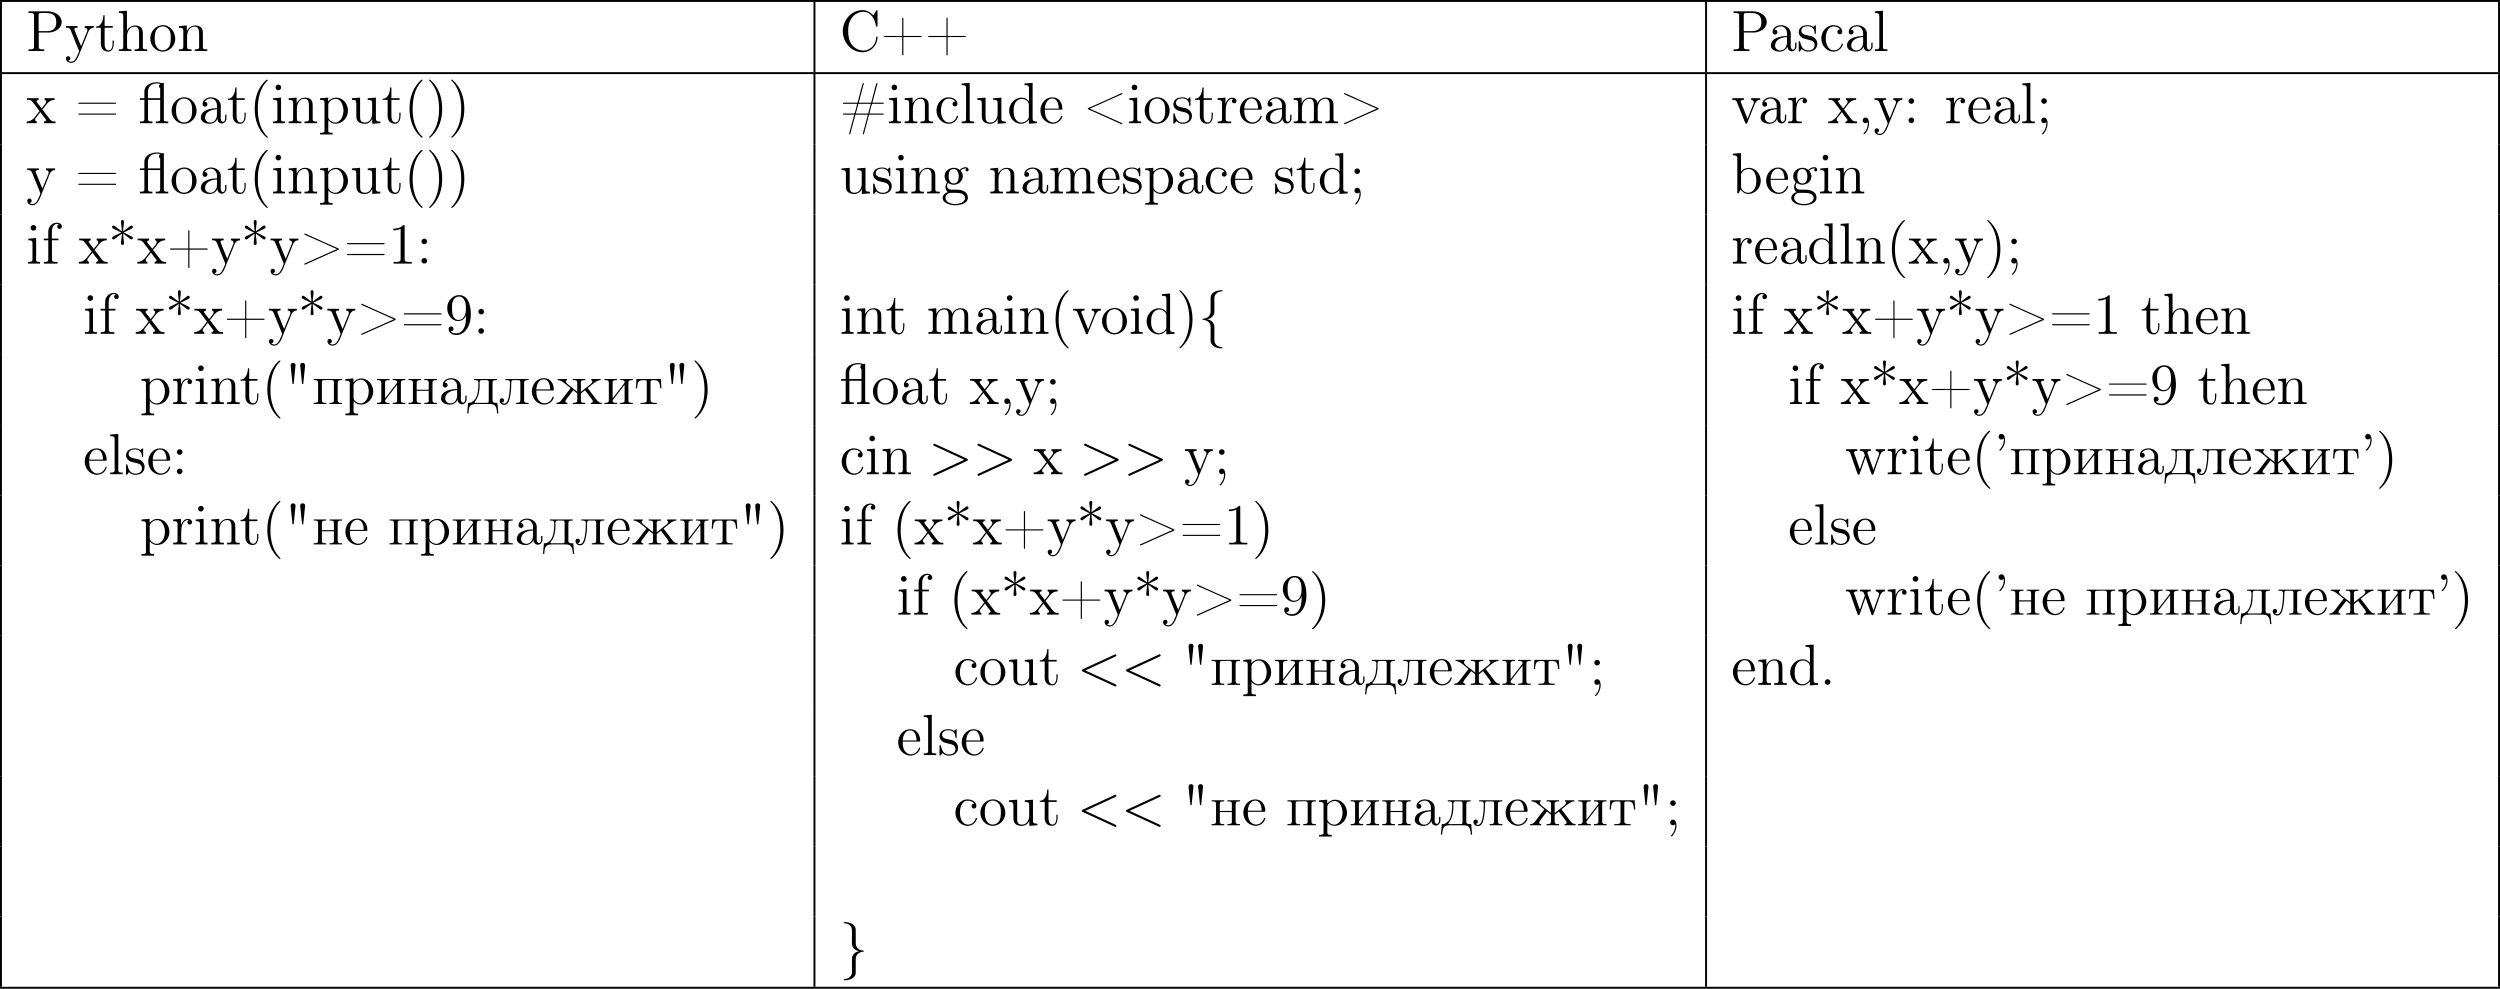 <?xml version='1.0' encoding='UTF-8'?>
<!-- This file was generated by dvisvgm 2.8.1 -->
<svg version='1.1' xmlns='http://www.w3.org/2000/svg' xmlns:xlink='http://www.w3.org/1999/xlink' width='1028.77pt' height='406.874pt' viewBox='10.025 456.559 1028.77 406.874'>
<defs>
<path id='g1-60' d='M7.878-5.822C8.094-5.918 8.118-6.001 8.118-6.073C8.118-6.205 8.022-6.3 7.89-6.3C7.867-6.3 7.855-6.288 7.687-6.217L1.219-3.24C1.004-3.144 .98-3.061 .98-2.989C.98-2.905 .992-2.833 1.219-2.726L7.687 .251C7.843 .323 7.867 .335 7.89 .335C8.022 .335 8.118 .239 8.118 .108C8.118 .036 8.094-.048 7.878-.143L1.722-2.977L7.878-5.822Z'/>
<path id='g1-62' d='M7.878-2.726C8.106-2.833 8.118-2.905 8.118-2.989C8.118-3.061 8.094-3.144 7.878-3.24L1.411-6.217C1.255-6.288 1.231-6.3 1.207-6.3C1.064-6.3 .98-6.181 .98-6.085C.98-5.942 1.076-5.894 1.231-5.822L7.376-2.989L1.219-.143C.98-.036 .98 .048 .98 .12C.98 .215 1.064 .335 1.207 .335C1.231 .335 1.243 .323 1.411 .251L7.878-2.726Z'/>
<path id='g2-29' d='M1.243-5.153H.311V-4.806H1.243V-.813C1.243-.395 .897-.359 .538-.359H.335V-.012H2.905V-.359H2.63C2.295-.359 1.997-.395 1.997-.813V-4.806H4.495V-.813C4.495-.395 4.148-.359 3.79-.359H3.587V-.012H6.157V-.359H5.87C5.523-.359 5.248-.395 5.248-.825V-8.309C5.141-8.285 5.009-8.249 4.89-8.249H4.818C4.722-8.249 4.639-8.309 4.543-8.333C4.352-8.393 4.148-8.416 3.945-8.428H3.754C2.642-8.428 1.243-7.831 1.243-6.528V-5.153ZM4.495-5.153H1.973V-6.408C1.973-7.257 2.439-8.189 3.802-8.189C4.053-8.189 4.471-8.165 4.471-8.058C4.471-7.974 4.244-7.867 4.244-7.639C4.244-7.52 4.28-7.4 4.364-7.305C4.4-7.245 4.483-7.209 4.495-7.137V-5.153Z'/>
<path id='g2-34' d='M3.778-4.148H4.029C4.041-4.507 4.101-4.866 4.136-5.224C4.208-5.978 4.292-6.731 4.364-7.484C4.376-7.627 4.4-7.783 4.4-7.938C4.4-8.201 4.316-8.476 3.85-8.476C3.491-8.404 3.395-8.201 3.395-7.926C3.395-7.747 3.443-7.568 3.455-7.412C3.527-6.683 3.599-5.966 3.67-5.236L3.742-4.531C3.754-4.4 3.778-4.28 3.778-4.148ZM1.805-4.148H2.056C2.056-4.28 2.08-4.4 2.092-4.531L2.164-5.236C2.236-5.966 2.307-6.683 2.379-7.412C2.391-7.568 2.439-7.747 2.439-7.926C2.439-8.201 2.343-8.404 1.985-8.476C1.566-8.476 1.435-8.225 1.435-7.938C1.435-7.783 1.459-7.627 1.47-7.484C1.542-6.731 1.626-5.978 1.698-5.224C1.733-4.866 1.793-4.507 1.805-4.148Z'/>
<path id='g2-35' d='M3.682-4.232H.813C.741-4.232 .658-4.196 .658-4.113V-4.101C.658-4.029 .717-3.993 .789-3.993H3.599C3.467-3.467 3.18-1.997 2.965-1.997H.801C.729-1.997 .658-1.961 .658-1.889C.658-1.757 .789-1.757 .885-1.757H3.001C2.893-1.423 2.821-1.076 2.726-.729C2.534-.048 2.355 .646 2.176 1.327L1.985 2.044C1.973 2.08 1.961 2.128 1.961 2.176S1.985 2.307 2.068 2.307C2.224 2.307 2.331 1.686 2.403 1.387C2.594 .681 2.786-.036 2.977-.741L3.156-1.423C3.192-1.53 3.228-1.65 3.24-1.757H5.81C5.703-1.423 5.631-1.076 5.535-.729C5.344-.048 5.165 .646 4.985 1.327L4.794 2.044C4.782 2.08 4.77 2.128 4.77 2.176S4.794 2.307 4.878 2.307C5.033 2.307 5.141 1.686 5.212 1.387C5.404 .681 5.595-.036 5.786-.741L5.966-1.423C6.001-1.53 6.037-1.65 6.049-1.757H8.931C9.002-1.757 9.086-1.793 9.086-1.877V-1.889C9.086-1.961 9.026-1.997 8.954-1.997H6.133C6.265-2.523 6.551-3.993 6.767-3.993H8.942C9.014-3.993 9.086-4.029 9.086-4.101C9.086-4.232 8.954-4.232 8.859-4.232H6.731C6.862-4.615 6.946-5.021 7.054-5.416C7.281-6.288 7.544-7.173 7.759-8.046C7.771-8.082 7.783-8.13 7.783-8.177S7.759-8.309 7.675-8.309C7.46-8.309 6.97-5.858 6.599-4.663C6.563-4.519 6.516-4.376 6.492-4.232H3.921C4.053-4.615 4.136-5.021 4.244-5.416C4.471-6.288 4.734-7.173 4.949-8.046C4.961-8.082 4.973-8.13 4.973-8.177S4.949-8.309 4.866-8.309C4.651-8.309 4.16-5.858 3.79-4.663C3.754-4.519 3.706-4.376 3.682-4.232ZM3.324-1.997L3.862-3.969L4.053-3.993H6.408L5.87-2.02L5.679-1.997H3.324Z'/>
<path id='g2-39' d='M2.116-7.388C2.116-7.281 2.128-7.173 2.128-7.066V-6.982C2.08-6.265 1.805-5.631 1.291-5.117C1.255-5.081 1.196-5.021 1.196-4.961S1.255-4.842 1.303-4.842C1.47-4.842 1.769-5.26 1.913-5.487C2.2-5.942 2.379-6.504 2.379-7.054C2.379-7.532 2.236-8.309 1.614-8.309C1.267-8.309 1.04-8.034 1.04-7.723C1.04-7.4 1.291-7.149 1.614-7.149C1.841-7.149 1.973-7.257 2.116-7.388Z'/>
<path id='g2-40' d='M3.718-8.966C3.3-8.811 2.511-7.771 2.14-7.101C1.459-5.846 1.184-4.411 1.184-2.989C1.184-.789 1.853 1.411 3.587 2.893C3.646 2.929 3.718 2.989 3.79 2.989C3.85 2.989 3.885 2.929 3.885 2.893C3.885 2.762 3.551 2.499 3.431 2.343C2.236 .921 1.829-1.04 1.829-2.893C1.829-4.89 2.212-7.149 3.706-8.644C3.778-8.715 3.885-8.799 3.885-8.883C3.885-8.942 3.826-8.978 3.766-8.978C3.742-8.978 3.73-8.978 3.718-8.966Z'/>
<path id='g2-41' d='M.705-8.966C.669-8.954 .658-8.931 .658-8.895C.658-8.739 .968-8.512 1.1-8.357C2.331-6.862 2.714-4.842 2.714-2.917C2.714-1.112 2.331 .837 1.172 2.283L.885 2.606C.801 2.69 .658 2.786 .658 2.893C.658 2.941 .705 2.977 .765 2.977H.801C.944 2.953 1.16 2.714 1.315 2.558C2.774 1.1 3.359-.956 3.359-2.977C3.359-5.177 2.69-7.4 .944-8.883C.897-8.931 .837-8.978 .765-8.978C.741-8.978 .729-8.978 .705-8.966Z'/>
<path id='g2-42' d='M2.786-6.647C2.355-6.934 1.949-7.269 1.53-7.58C1.399-7.675 1.231-7.843 1.064-7.843C.873-7.843 .777-7.663 .777-7.52C.777-7.281 1.016-7.233 1.207-7.125C1.423-7.018 1.626-6.922 1.841-6.814C2.116-6.683 2.379-6.516 2.666-6.42V-6.396C2.379-6.3 2.116-6.133 1.841-6.001C1.482-5.822 .777-5.619 .777-5.296C.777-5.153 .873-4.973 1.064-4.973C1.231-4.973 1.399-5.141 1.53-5.236C1.949-5.547 2.355-5.882 2.786-6.169C2.786-5.523 2.618-4.83 2.618-4.172C2.618-4.041 2.666-3.838 2.917-3.838C3.132-3.838 3.216-4.005 3.216-4.172C3.216-4.83 3.049-5.523 3.049-6.169C3.479-5.882 3.885-5.547 4.304-5.236C4.435-5.141 4.603-4.973 4.77-4.973C4.961-4.973 5.057-5.153 5.057-5.296C5.057-5.535 4.818-5.583 4.627-5.691C4.411-5.798 4.208-5.894 3.993-6.001C3.718-6.133 3.455-6.3 3.168-6.396V-6.42C3.455-6.516 3.718-6.683 3.993-6.814C4.352-6.994 5.057-7.197 5.057-7.52C5.057-7.663 4.961-7.843 4.77-7.843C4.603-7.843 4.435-7.675 4.304-7.58C3.885-7.269 3.479-6.934 3.049-6.647C3.049-7.293 3.216-7.986 3.216-8.644C3.216-8.775 3.168-8.978 2.917-8.978C2.702-8.978 2.618-8.811 2.618-8.644C2.618-7.986 2.786-7.293 2.786-6.647Z'/>
<path id='g2-43' d='M4.423-3.12H.837C.753-3.12 .658-3.096 .658-3.001V-2.989C.658-2.881 .777-2.881 .861-2.881H4.423V.705C4.423 .789 4.435 .897 4.543 .897S4.663 .789 4.663 .705V-2.881H8.225C8.309-2.881 8.428-2.881 8.428-2.989V-3.001C8.428-3.096 8.333-3.12 8.249-3.12H4.663V-6.695C4.663-6.779 4.651-6.886 4.543-6.886S4.423-6.779 4.423-6.695V-3.12Z'/>
<path id='g2-44' d='M2.08-.215C2.092-.096 2.092 .024 2.092 .143C2.056 .813 1.793 1.518 1.315 1.997C1.267 2.044 1.196 2.116 1.196 2.188V2.212C1.219 2.271 1.267 2.295 1.303 2.295C1.47 2.295 1.757 1.877 1.889 1.65C2.164 1.184 2.343 .61 2.343 .048C2.343-.406 2.224-1.172 1.614-1.172C1.255-1.172 1.04-.873 1.04-.574C1.04-.239 1.303-.012 1.614-.012C1.805-.012 1.961-.096 2.08-.215Z'/>
<path id='g2-46' d='M1.53-1.16C1.279-1.112 1.04-.897 1.04-.598C1.04-.287 1.303-.012 1.614-.012S2.2-.251 2.2-.586C2.2-.897 1.937-1.172 1.626-1.172C1.59-1.172 1.566-1.16 1.53-1.16Z'/>
<path id='g2-49' d='M1.088-7.197V-6.85C1.626-6.85 2.08-6.934 2.606-7.161V-.885C2.606-.418 2.14-.347 1.674-.347C1.482-.347 1.303-.359 1.148-.359V-.012H4.89V-.359C4.746-.359 4.555-.347 4.376-.347C3.778-.347 3.431-.406 3.431-.921V-7.783C3.431-7.855 3.407-7.962 3.288-7.962C3.12-7.962 2.977-7.735 2.821-7.651C2.307-7.305 1.698-7.197 1.088-7.197Z'/>
<path id='g2-57' d='M4.352-3.862H4.364C4.364-2.809 4.34-1.578 3.646-.741C3.324-.323 2.905-.096 2.367-.096C1.937-.096 1.482-.179 1.196-.526C1.47-.526 1.781-.646 1.781-1.016C1.781-1.267 1.614-1.53 1.291-1.53C1.028-1.53 .789-1.351 .777-1.064V-1.016C.777-.155 1.542 .239 2.427 .239C3.395 .239 4.172-.406 4.639-1.184C5.153-2.02 5.344-2.989 5.344-3.957C5.344-5.428 5.057-7.974 2.929-7.974C2.08-7.974 1.387-7.496 .921-6.814C.598-6.348 .49-5.822 .49-5.26C.49-4.041 1.315-2.63 2.762-2.63C3.467-2.63 4.196-3.132 4.352-3.862ZM4.328-5.308C4.328-5.189 4.34-5.081 4.34-4.973V-4.89C4.28-4.041 3.933-2.869 2.833-2.869C1.65-2.869 1.47-4.22 1.47-5.141V-5.547C1.47-6.36 1.698-7.675 2.917-7.675C4.125-7.675 4.34-6.109 4.34-5.44C4.34-5.392 4.328-5.356 4.328-5.308Z'/>
<path id='g2-58' d='M1.53-5.141C1.279-5.093 1.04-4.878 1.04-4.579C1.04-4.268 1.303-3.993 1.614-3.993S2.2-4.232 2.2-4.567C2.2-4.878 1.937-5.153 1.626-5.153C1.59-5.153 1.566-5.141 1.53-5.141ZM1.53-1.16C1.279-1.112 1.04-.897 1.04-.598C1.04-.287 1.303-.012 1.614-.012S2.2-.251 2.2-.586C2.2-.897 1.937-1.172 1.626-1.172C1.59-1.172 1.566-1.16 1.53-1.16Z'/>
<path id='g2-59' d='M2.08-.215C2.092-.096 2.092 .024 2.092 .143C2.056 .813 1.793 1.518 1.315 1.997C1.267 2.044 1.196 2.116 1.196 2.188V2.212C1.219 2.271 1.267 2.295 1.303 2.295C1.47 2.295 1.757 1.877 1.889 1.65C2.164 1.184 2.343 .61 2.343 .048C2.343-.406 2.224-1.172 1.614-1.172C1.255-1.172 1.04-.873 1.04-.574C1.04-.239 1.303-.012 1.614-.012C1.805-.012 1.961-.096 2.08-.215ZM1.53-5.141C1.279-5.093 1.04-4.878 1.04-4.579C1.04-4.268 1.303-3.993 1.614-3.993S2.2-4.232 2.2-4.567C2.2-4.878 1.937-5.153 1.626-5.153C1.59-5.153 1.566-5.141 1.53-5.141Z'/>
<path id='g2-60' d='M1.387-2.989C1.602-3.108 1.829-3.192 2.056-3.288C3.969-4.148 5.894-5.021 7.819-5.87C7.926-5.918 8.106-5.966 8.106-6.085C8.106-6.145 8.058-6.193 7.986-6.193C7.89-6.193 7.783-6.121 7.711-6.097C5.595-5.117 3.455-4.16 1.315-3.228C1.207-3.18 .98-3.12 .98-3.013V-2.989C.98-2.821 1.985-2.463 2.463-2.248C4.196-1.447 5.954-.705 7.687 .096C7.759 .12 7.89 .215 7.998 .215C8.058 .215 8.106 .167 8.106 .108C8.106-.084 7.054-.454 6.563-.681C5.021-1.363 3.479-2.056 1.949-2.75C1.769-2.821 1.578-2.929 1.387-2.989Z'/>
<path id='g2-61' d='M.717-1.985C.681-1.961 .658-1.925 .658-1.889C.658-1.805 .753-1.757 .825-1.757H8.249C8.345-1.757 8.428-1.793 8.428-1.889C8.428-1.973 8.345-2.008 8.237-2.008C8.177-2.008 8.118-1.997 8.07-1.997H.801C.765-1.997 .741-1.997 .717-1.985ZM.753-4.22C.693-4.208 .658-4.148 .658-4.101S.693-4.005 .765-3.993H8.249C8.321-3.993 8.428-4.005 8.428-4.101C8.428-4.208 8.309-4.232 8.225-4.232H.861C.825-4.232 .789-4.232 .753-4.22Z'/>
<path id='g2-62' d='M7.699-3.001C7.484-2.881 7.257-2.798 7.03-2.702C5.117-1.841 3.192-.968 1.267-.12C1.16-.072 .98-.024 .98 .096C.98 .167 1.028 .203 1.1 .203C1.196 .203 1.303 .132 1.375 .108C3.108-.693 4.878-1.447 6.623-2.248C6.982-2.403 8.106-2.798 8.106-2.977V-3.001C8.106-3.144 7.867-3.18 7.759-3.24C5.631-4.172 3.515-5.105 1.399-6.085C1.327-6.109 1.196-6.205 1.088-6.205C1.016-6.205 .98-6.145 .98-6.085C.98-5.918 2.032-5.535 2.523-5.308C4.065-4.627 5.607-3.933 7.137-3.24C7.317-3.168 7.508-3.061 7.699-3.001Z'/>
<path id='g2-67' d='M6.934-7.34C6.348-7.986 5.643-8.428 4.734-8.428C2.403-8.428 .646-6.36 .646-4.089C.646-1.829 2.379 .239 4.722 .239H4.902C6.372 .143 7.639-1.004 7.783-2.63C7.795-2.69 7.795-2.738 7.795-2.798C7.795-2.893 7.783-3.001 7.663-3.001C7.472-3.001 7.532-2.618 7.484-2.415C7.293-1.184 6.229-.108 4.89-.108C4.005-.108 3.132-.55 2.57-1.243C1.913-2.044 1.757-3.168 1.757-4.16C1.757-4.914 1.865-5.738 2.236-6.42C2.75-7.388 3.742-8.082 4.878-8.082C6.396-8.082 7.209-6.623 7.436-5.38C7.448-5.26 7.424-5.033 7.627-5.033C7.759-5.033 7.795-5.093 7.795-5.189V-8.285C7.795-8.357 7.759-8.428 7.675-8.428C7.58-8.428 7.52-8.297 7.472-8.225L7.137-7.687C7.066-7.568 6.994-7.46 6.934-7.34Z'/>
<path id='g2-80' d='M.49-8.177V-7.831H.885C1.279-7.831 1.638-7.783 1.638-7.34C1.638-7.257 1.626-7.185 1.626-7.113V-.885C1.626-.406 1.255-.359 .861-.359H.49V-.012H3.73V-.359H3.359C2.893-.359 2.594-.395 2.594-.873V-3.814H4.806C5.942-3.909 7.305-4.663 7.305-5.954V-6.073C7.209-7.532 5.631-8.189 4.388-8.189C4.16-8.189 3.933-8.177 3.706-8.177H.49ZM2.57-4.101V-7.388C2.57-7.699 2.69-7.831 3.013-7.831H3.909C4.926-7.831 6.193-7.747 6.193-5.954C6.193-5.547 6.145-5.081 5.882-4.746C5.464-4.196 4.77-4.101 4.136-4.101H2.57Z'/>
<path id='g2-97' d='M1.255-4.4C1.542-4.854 2.068-5.093 2.594-5.093C3.276-5.093 3.826-4.4 3.826-3.742V-3.096C2.618-3.096 .514-2.762 .514-1.124V-1.004C.622-.191 1.614 .12 2.319 .12C2.941 .12 3.718-.263 3.897-.921H3.909C3.945-.359 4.352 .048 4.83 .048C5.332 .048 5.727-.383 5.774-.873V-1.745H5.511V-1.16C5.511-.813 5.452-.299 5.057-.299C4.674-.299 4.591-.813 4.591-1.112C4.591-1.243 4.603-1.375 4.603-1.506V-3.168C4.603-3.3 4.615-3.443 4.615-3.575C4.615-4.698 3.575-5.332 2.594-5.332C1.829-5.332 .861-4.878 .861-3.945C.861-3.599 1.088-3.407 1.375-3.407S1.865-3.634 1.865-3.909C1.865-4.208 1.638-4.4 1.351-4.4H1.255ZM3.826-2.881V-1.745C3.826-.897 3.288-.132 2.439-.132C1.985-.132 1.375-.49 1.375-1.1C1.375-2.152 2.331-2.69 3.324-2.833C3.491-2.857 3.658-2.845 3.826-2.881Z'/>
<path id='g2-98' d='M.335-8.177V-7.831H.526C.885-7.831 1.243-7.795 1.243-7.233V-.012L1.494-.036L1.638-.239L1.925-.789C2.331-.275 2.798 .108 3.503 .108C4.914 .108 6.073-1.124 6.073-2.594C6.073-3.981 5.021-5.272 3.634-5.272C3.037-5.272 2.283-4.985 2.008-4.471L1.997-8.309L.335-8.177ZM5.141-2.307C5.093-1.733 5.033-1.219 4.686-.777C4.376-.383 3.909-.132 3.431-.132C2.941-.132 2.487-.418 2.2-.837C2.116-.98 2.02-1.112 2.02-1.303V-3.288C2.02-3.443 2.008-3.599 2.008-3.754C2.008-4.471 2.845-5.021 3.551-5.021C4.866-5.021 5.153-3.563 5.153-2.57C5.153-2.487 5.153-2.391 5.141-2.307Z'/>
<path id='g2-99' d='M4.316-4.447C4.28-4.447 4.256-4.459 4.22-4.459C3.945-4.459 3.73-4.232 3.73-3.957C3.73-3.658 3.957-3.455 4.22-3.455C4.495-3.455 4.734-3.646 4.734-3.969C4.734-4.949 3.658-5.332 2.893-5.332C1.447-5.332 .418-3.981 .418-2.594C.418-1.219 1.447 .108 2.929 .108C3.73 .108 4.435-.323 4.782-1.148C4.806-1.219 4.854-1.327 4.854-1.423V-1.47C4.842-1.518 4.794-1.542 4.746-1.542C4.567-1.542 4.567-1.363 4.531-1.243C4.304-.61 3.694-.155 3.025-.155C1.757-.155 1.339-1.578 1.339-2.57C1.339-3.551 1.65-5.069 2.989-5.069C3.467-5.069 4.029-4.854 4.316-4.447Z'/>
<path id='g2-100' d='M3.587-8.177V-7.831H3.73C4.208-7.831 4.495-7.807 4.495-7.089V-4.519C4.113-4.985 3.599-5.272 2.989-5.272C1.53-5.272 .418-4.005 .418-2.57C.418-1.303 1.327 .108 2.881 .108C3.527 .108 3.981-.167 4.471-.705V.108L6.157-.012V-.359H5.966C5.607-.359 5.248-.395 5.248-.956V-8.309L3.587-8.177ZM1.339-2.295V-2.475C1.339-3.347 1.447-4.256 2.271-4.806C2.511-4.949 2.774-5.021 3.037-5.021C3.634-5.021 4.483-4.543 4.483-3.79C4.483-3.634 4.471-3.479 4.471-3.324V-1.351C4.471-.669 3.527-.132 2.941-.132C2.056-.132 1.494-.968 1.387-1.829C1.363-1.985 1.363-2.14 1.339-2.295Z'/>
<path id='g2-101' d='M1.267-2.786H4.686C4.806-2.786 4.866-2.833 4.866-2.953C4.866-4.184 4.208-5.332 2.798-5.332C1.363-5.332 .347-4.029 .347-2.642C.347-1.59 .909-.526 1.949-.096C2.224 .024 2.523 .108 2.821 .108H2.857C3.73 .108 4.579-.418 4.83-1.303C4.842-1.339 4.866-1.387 4.866-1.435C4.866-1.494 4.794-1.554 4.734-1.554C4.591-1.554 4.531-1.231 4.447-1.076C4.148-.538 3.587-.155 2.941-.155C2.487-.155 2.08-.406 1.793-.741C1.315-1.315 1.267-2.068 1.267-2.786ZM1.279-3.013C1.279-3.921 1.781-5.093 2.774-5.093C3.826-5.093 4.113-3.862 4.113-3.013H1.279Z'/>
<path id='g2-102' d='M1.303-5.153H.371V-4.806H1.303V-.813C1.303-.395 .956-.359 .598-.359H.395V-.012H3.192V-.359H2.821C2.343-.359 2.056-.395 2.056-.909V-4.806H3.407V-5.153H2.032V-6.288C2.032-6.683 2.032-7.066 2.188-7.436C2.343-7.795 2.642-8.177 3.061-8.189C3.216-8.189 3.359-8.153 3.503-8.094C3.312-8.01 3.144-7.89 3.144-7.627S3.335-7.149 3.61-7.149C3.933-7.149 4.101-7.376 4.101-7.639C4.101-8.165 3.551-8.428 3.096-8.428C2.307-8.428 1.626-7.902 1.387-7.173C1.315-6.934 1.303-6.695 1.303-6.444V-5.153Z'/>
<path id='g2-103' d='M3.838-4.842H3.826C3.503-5.141 3.025-5.272 2.606-5.272C1.71-5.272 .717-4.651 .717-3.539C.717-3.144 .861-2.75 1.124-2.451C1.16-2.415 1.219-2.355 1.219-2.295S1.148-2.164 1.124-2.116C.98-1.877 .897-1.59 .897-1.315C.897-.933 1.064-.478 1.411-.287V-.275C.861-.132 .323 .335 .323 .921C.323 2.008 1.889 2.439 2.905 2.439C3.873 2.439 5.511 2.092 5.511 .909C5.511-.562 4.053-.777 3.072-.777H2.152C1.626-.777 1.231-1.052 1.231-1.566V-1.614C1.243-1.817 1.327-1.985 1.423-2.164C1.769-1.973 2.08-1.817 2.475-1.793H2.57C3.515-1.793 4.316-2.379 4.471-3.395V-3.527C4.471-3.933 4.328-4.22 4.113-4.567C4.077-4.603 4.041-4.639 4.041-4.686V-4.698C4.125-4.961 4.794-5.153 5.057-5.153C5.117-5.153 5.165-5.153 5.224-5.141C5.117-5.081 5.033-4.973 5.033-4.842C5.033-4.663 5.189-4.531 5.356-4.531C5.547-4.531 5.667-4.674 5.667-4.866V-4.926C5.619-5.2 5.38-5.404 5.093-5.404C4.663-5.404 4.125-5.212 3.838-4.842ZM.909 1.004V.909C.909 .502 1.196 .108 1.578-.048C1.745-.108 1.937-.12 2.116-.12H2.929C3.718-.12 4.794-.06 4.926 .849V.933C4.926 1.841 3.658 2.188 2.941 2.188C2.14 2.188 1.028 1.865 .909 1.004ZM1.554-3.3V-3.455C1.554-4.029 1.638-5.021 2.582-5.021C3.347-5.021 3.634-4.268 3.634-3.527C3.634-3.001 3.539-2.056 2.606-2.056C1.901-2.056 1.626-2.642 1.554-3.3Z'/>
<path id='g2-104' d='M.383-8.177V-7.831H.598C.98-7.831 1.291-7.783 1.291-7.233V-.849C1.291-.406 .98-.359 .646-.359H.383V-.012H2.977V-.359H2.702C2.355-.359 2.068-.406 2.068-.849V-3.037C2.068-3.862 2.487-5.033 3.658-5.033C4.388-5.033 4.543-4.328 4.543-3.622V-.813C4.543-.395 4.196-.359 3.838-.359H3.634V-.012H6.229V-.359H5.954C5.631-.359 5.32-.371 5.32-.825V-3.539C5.32-3.921 5.308-4.304 5.105-4.639C4.83-5.117 4.268-5.272 3.742-5.272C3.013-5.272 2.271-4.83 2.056-4.125L2.044-8.309L.383-8.177Z'/>
<path id='g2-105' d='M.442-5.141V-4.794H.634C1.016-4.794 1.303-4.734 1.303-4.196V-.861C1.303-.418 1.076-.359 .395-.359V-.012H2.869V-.359H2.702C2.355-.359 2.056-.383 2.056-.789V-5.272L.442-5.141ZM1.411-7.938C1.088-7.89 .921-7.627 .921-7.376S1.112-6.791 1.482-6.791S2.08-7.077 2.08-7.364C2.08-7.615 1.889-7.95 1.518-7.95C1.482-7.95 1.447-7.938 1.411-7.938Z'/>
<path id='g2-108' d='M.395-8.177V-7.831H.61C.992-7.831 1.303-7.783 1.303-7.221V-.849C1.303-.406 .992-.359 .658-.359H.395V-.012H2.965V-.359H2.678C2.331-.359 2.056-.395 2.056-.825V-8.309L.395-8.177Z'/>
<path id='g2-109' d='M.383-5.141V-4.794H.61C.956-4.794 1.291-4.746 1.291-4.196V-.861C1.291-.418 1.064-.359 .383-.359V-.012H2.977V-.359H2.702C2.355-.359 2.068-.406 2.068-.849V-3.037C2.068-3.862 2.487-5.033 3.658-5.033C4.388-5.033 4.543-4.328 4.543-3.622V-.813C4.543-.395 4.196-.359 3.838-.359H3.634V-.012H6.229V-.359H5.954C5.607-.359 5.32-.406 5.32-.849V-3.037C5.32-3.862 5.738-5.033 6.91-5.033C7.639-5.033 7.795-4.328 7.795-3.622V-.813C7.795-.395 7.448-.359 7.089-.359H6.886V-.012H9.48V-.359H9.205C8.883-.359 8.572-.371 8.572-.825V-3.539C8.572-3.909 8.56-4.28 8.369-4.615C8.094-5.105 7.532-5.272 6.994-5.272C6.265-5.272 5.511-4.818 5.296-4.101H5.284C5.2-4.926 4.471-5.272 3.682-5.272C2.941-5.272 2.212-4.722 2.02-4.041L2.008-5.272L.383-5.141Z'/>
<path id='g2-110' d='M.383-5.141V-4.794H.61C.956-4.794 1.291-4.746 1.291-4.196V-.861C1.291-.418 1.064-.359 .383-.359V-.012H2.977V-.359H2.702C2.355-.359 2.068-.406 2.068-.849V-3.037C2.068-3.862 2.487-5.033 3.658-5.033C4.388-5.033 4.543-4.328 4.543-3.622V-.813C4.543-.395 4.196-.359 3.838-.359H3.634V-.012H6.229V-.359H5.954C5.631-.359 5.32-.371 5.32-.825V-3.539C5.32-3.921 5.308-4.292 5.117-4.627C4.842-5.105 4.268-5.272 3.754-5.272C3.168-5.272 2.666-5.057 2.26-4.495C2.152-4.352 2.068-4.208 2.02-4.041L2.008-5.272L.383-5.141Z'/>
<path id='g2-111' d='M2.75-5.332C1.47-5.212 .347-4.101 .347-2.582C.347-1.219 1.351 .108 2.929 .108C4.364 .108 5.487-1.16 5.487-2.558C5.487-3.897 4.495-5.344 2.905-5.344C2.857-5.344 2.798-5.332 2.75-5.332ZM1.267-2.307C1.255-2.403 1.255-2.499 1.255-2.594C1.255-3.419 1.339-4.507 2.26-4.937C2.463-5.033 2.69-5.081 2.905-5.081C3.359-5.081 3.802-4.878 4.101-4.519C4.519-4.029 4.567-3.359 4.567-2.738C4.567-2.068 4.555-1.303 4.101-.741C3.802-.371 3.359-.155 2.905-.155C1.913-.155 1.399-1.052 1.303-1.937C1.279-2.056 1.279-2.188 1.267-2.307Z'/>
<path id='g2-112' d='M.335-5.141V-4.794H.55C.909-4.794 1.243-4.758 1.243-4.256V1.243C1.243 1.315 1.255 1.399 1.255 1.482C1.255 1.937 .897 1.961 .502 1.961H.335V2.307H2.929V1.961H2.666C2.331 1.961 2.02 1.913 2.02 1.482L2.032-.658C2.331-.155 2.989 .108 3.539 .108C4.985 .108 6.073-1.196 6.073-2.606C6.073-3.945 5.069-5.272 3.622-5.272C2.965-5.272 2.427-4.949 1.997-4.471V-5.272L.335-5.141ZM5.141-2.391C5.081-1.59 4.794-.693 3.993-.263C3.814-.179 3.622-.132 3.419-.132C2.857-.132 2.02-.681 2.02-1.291V-3.288C2.02-3.443 2.008-3.587 2.008-3.742C2.008-4.411 2.821-5.009 3.527-5.009C4.734-5.009 5.153-3.431 5.153-2.606C5.153-2.534 5.153-2.463 5.141-2.391Z'/>
<path id='g2-114' d='M.335-5.141V-4.794H.526C.885-4.794 1.243-4.758 1.243-4.196V-.861C1.243-.418 1.016-.359 .335-.359V-.012H3.132V-.359C3.001-.359 2.857-.347 2.714-.347C2.331-.347 1.997-.406 1.997-.849V-2.475C1.997-3.395 2.14-4.71 3.12-4.997C3.216-5.021 3.3-5.033 3.395-5.033C3.455-5.033 3.503-5.021 3.563-5.021V-5.009C3.383-4.937 3.276-4.758 3.276-4.567C3.276-4.292 3.503-4.101 3.742-4.101C4.053-4.101 4.22-4.34 4.22-4.579C4.22-5.021 3.802-5.272 3.395-5.272C2.762-5.272 2.295-4.818 2.068-4.292C2.02-4.184 1.961-4.065 1.949-3.945L1.937-5.272L.335-5.141Z'/>
<path id='g2-115' d='M3.395-4.961C3.061-5.236 2.666-5.332 2.248-5.332C1.387-5.332 .395-4.997 .395-3.85V-3.742C.837-1.733 3.67-2.965 3.67-1.207C3.67-.466 3.001-.132 2.367-.132C1.172-.132 .873-1.1 .669-1.925C.646-1.997 .61-2.056 .526-2.056C.418-2.056 .395-1.973 .395-1.889V-.036C.395 .024 .418 .108 .514 .108C.717 .108 .885-.406 1.016-.406H1.028C1.112-.383 1.172-.287 1.243-.227C1.566 .012 1.949 .108 2.355 .108C3.24 .108 4.22-.335 4.22-1.53C4.22-2.236 3.658-2.869 3.001-3.072C2.355-3.276 .933-3.228 .933-4.196C.933-4.878 1.65-5.117 2.212-5.117C2.905-5.117 3.658-4.746 3.658-3.73C3.658-3.622 3.67-3.539 3.802-3.539C3.897-3.539 3.921-3.61 3.921-3.694V-5.189C3.921-5.248 3.885-5.332 3.814-5.332C3.658-5.332 3.467-5.045 3.395-4.961Z'/>
<path id='g2-116' d='M1.745-7.364C1.745-6.587 1.435-5.045 .215-5.045V-4.806H1.231V-2.104C1.231-1.937 1.219-1.769 1.219-1.602C1.219-.526 1.769 .108 2.762 .108C3.682 .108 3.897-.921 3.897-1.662V-2.176H3.634C3.634-1.997 3.646-1.817 3.646-1.638C3.646-1.124 3.551-.155 2.821-.155C2.14-.155 2.008-.98 2.008-1.566V-4.806H3.694V-5.153H2.008V-7.364H1.745Z'/>
<path id='g2-117' d='M.383-5.141V-4.794H.538C1.04-4.794 1.291-4.746 1.291-4.029V-1.638C1.291-1.267 1.303-.885 1.494-.562C1.805-.036 2.463 .12 3.025 .12C3.67 .12 4.376-.299 4.555-.956L4.567 .108L6.229-.012V-.359H6.001C5.655-.359 5.32-.406 5.32-.933V-5.272L3.634-5.141V-4.794H3.778C4.184-4.794 4.543-4.77 4.543-4.196V-1.829C4.483-.992 4.017-.143 3.084-.143C2.642-.143 2.212-.251 2.092-.885C2.068-1.112 2.068-1.351 2.068-1.578V-5.272L.383-5.141Z'/>
<path id='g2-118' d='M.215-5.153V-4.806H.442C.861-4.806 1.04-4.663 1.196-4.28L1.435-3.67C1.889-2.511 2.343-1.351 2.821-.203C2.869-.072 2.917 .108 3.084 .108S3.3-.072 3.347-.203C3.814-1.387 4.28-2.57 4.758-3.742C5.021-4.388 5.308-4.806 5.954-4.806V-5.153H4.089V-4.806C4.376-4.794 4.651-4.603 4.651-4.292C4.651-4.125 4.567-3.969 4.507-3.826C4.268-3.192 3.993-2.558 3.742-1.913L3.503-1.291C3.455-1.172 3.383-1.052 3.359-.921C3.288-1.004 3.264-1.124 3.228-1.219L3.001-1.769C2.678-2.594 2.355-3.419 2.02-4.232C1.985-4.316 1.949-4.4 1.949-4.495V-4.543C2.02-4.806 2.367-4.806 2.606-4.806V-5.153H.215Z'/>
<path id='g2-119' d='M.215-5.153V-4.806H.383C1.016-4.806 1.088-4.4 1.339-3.61C1.722-2.463 2.14-1.339 2.546-.203C2.594-.084 2.618 .096 2.786 .108C2.953 .108 2.989-.036 3.037-.167L3.359-1.064C3.634-1.865 3.897-2.714 4.22-3.503C4.423-3.013 4.579-2.499 4.758-1.997L5.404-.167C5.452-.036 5.487 .108 5.655 .108C5.81 .096 5.846-.072 5.894-.191C6.3-1.399 6.755-2.606 7.161-3.802C7.364-4.388 7.627-4.782 8.225-4.806V-5.153H6.324V-4.806C6.635-4.794 7.006-4.591 7.006-4.256C7.006-3.993 6.814-3.587 6.695-3.276C6.42-2.487 6.097-1.698 5.858-.897H5.846C5.774-1.184 5.643-1.459 5.559-1.733C5.272-2.558 4.949-3.383 4.686-4.22C4.651-4.304 4.615-4.4 4.615-4.495V-4.543C4.686-4.794 5.009-4.806 5.236-4.806H5.296V-5.153H3.049V-4.806H3.216C3.67-4.806 3.838-4.663 3.969-4.22C4.005-4.136 4.065-4.017 4.065-3.921V-3.897C4.053-3.79 3.993-3.67 3.957-3.575L3.742-2.965C3.515-2.319 3.276-1.674 3.061-1.028C2.917-1.327 2.821-1.674 2.714-1.997L1.925-4.22C1.901-4.304 1.853-4.4 1.853-4.483C1.853-4.782 2.283-4.806 2.534-4.806V-5.153H.215Z'/>
<path id='g2-120' d='M.179-5.153V-4.806H.406C1.1-4.806 1.255-4.471 1.554-4.089C1.829-3.73 2.092-3.371 2.367-3.013C2.499-2.845 2.606-2.654 2.762-2.511V-2.499C2.63-2.379 2.534-2.224 2.427-2.092C1.829-1.327 1.291-.359 .12-.359V-.012H2.188V-.359C1.949-.418 1.853-.538 1.853-.729C1.853-.992 2.056-1.184 2.2-1.375C2.439-1.674 2.702-1.961 2.917-2.283H2.929C3.216-1.817 3.61-1.327 3.957-.921C4.017-.837 4.089-.753 4.089-.646C4.089-.466 3.838-.371 3.682-.359V-.012H6.049V-.359H5.822C5.248-.359 5.057-.562 4.615-1.172C4.352-1.518 4.089-1.853 3.826-2.2C3.67-2.403 3.527-2.642 3.347-2.821V-2.833C4.101-3.587 4.483-4.806 5.858-4.806V-5.153H3.778V-4.806C3.993-4.806 4.113-4.603 4.113-4.435C4.113-4.053 3.646-3.646 3.407-3.324C3.335-3.228 3.252-3.144 3.192-3.049H3.18C2.869-3.527 2.439-3.945 2.152-4.423C2.14-4.459 2.14-4.483 2.14-4.507C2.14-4.686 2.391-4.794 2.558-4.806V-5.153H.179Z'/>
<path id='g2-121' d='M.215-5.153V-4.806H.442C1.1-4.806 1.172-4.364 1.447-3.682C1.889-2.582 2.331-1.459 2.798-.359C2.845-.263 2.917-.108 2.917-.024V.024C2.869 .323 2.666 .705 2.546 .944C2.319 1.482 1.973 2.188 1.291 2.188C1.04 2.188 .909 2.08 .693 1.973V1.961C.944 1.937 1.136 1.769 1.136 1.506C1.136 1.255 .956 1.052 .693 1.052S.227 1.231 .227 1.506C.227 2.104 .789 2.427 1.279 2.427C2.463 2.427 2.905 .777 3.216 .012L4.507-3.144C4.806-3.885 4.985-4.794 5.954-4.806V-5.153H4.089V-4.806C4.364-4.794 4.627-4.627 4.639-4.328C4.639-4.089 4.507-3.873 4.423-3.646C4.041-2.774 3.718-1.889 3.347-1.016C2.869-2.056 2.499-3.168 2.032-4.22C2.008-4.304 1.949-4.388 1.949-4.483C1.949-4.794 2.355-4.806 2.606-4.806V-5.153H.215Z'/>
<path id='g2-123' d='M1.853-2.989V-3.013C2.654-3.144 3.312-3.718 3.312-4.615V-6.862C3.312-7.006 3.3-7.137 3.3-7.281C3.3-8.165 3.969-8.667 4.782-8.739H4.83C4.89-8.739 4.985-8.751 4.985-8.859C4.985-8.954 4.902-8.99 4.818-8.99C3.909-8.99 2.762-8.596 2.558-7.711C2.534-7.556 2.534-7.4 2.534-7.245V-4.686C2.534-3.706 1.925-3.228 1.064-3.12C.968-3.12 .849-3.12 .849-2.989C.873-2.845 1.363-2.857 1.602-2.75C2.224-2.511 2.546-2.008 2.546-1.303C2.546-1.136 2.534-.968 2.534-.801V.813C2.534 .968 2.523 1.124 2.523 1.291C2.523 2.355 3.455 2.989 4.794 2.989C4.878 2.989 4.985 2.965 4.985 2.857C4.985 2.69 4.567 2.726 4.376 2.666C3.694 2.463 3.312 1.961 3.312 1.207V-1.375C3.312-2.248 2.714-2.857 1.853-2.989Z'/>
<path id='g2-125' d='M3.981-3.013V-2.989C3.192-2.857 2.534-2.283 2.534-1.387V.849C2.534 .98 2.546 1.112 2.546 1.243C2.546 2.176 1.877 2.666 1.052 2.738H1.004C.944 2.738 .849 2.762 .849 2.857S.933 2.989 1.028 2.989C2.02 2.989 3.084 2.558 3.288 1.71C3.312 1.554 3.312 1.399 3.312 1.243V-1.315C3.312-2.283 3.909-2.774 4.77-2.881H4.842C4.949-2.881 4.985-2.929 4.985-3.013C4.973-3.108 4.89-3.12 4.818-3.12C3.897-3.18 3.312-3.778 3.312-4.698V-7.233C3.312-7.496 3.3-7.747 3.18-7.986C2.786-8.763 1.686-8.99 1.04-8.99C.956-8.99 .849-8.966 .849-8.859C.849-8.691 1.267-8.715 1.435-8.679C2.116-8.488 2.534-8.01 2.534-7.209V-5.045C2.534-4.902 2.523-4.77 2.523-4.627C2.523-3.73 3.168-3.144 3.981-3.013Z'/>
<path id='g2-224' d='M1.255-4.4C1.542-4.854 2.068-5.093 2.594-5.093C3.276-5.093 3.826-4.4 3.826-3.742V-3.096C2.618-3.096 .514-2.762 .514-1.124V-1.004C.622-.191 1.614 .12 2.319 .12C2.941 .12 3.718-.263 3.897-.921H3.909C3.945-.359 4.352 .048 4.83 .048C5.332 .048 5.727-.383 5.774-.873V-1.745H5.511V-1.16C5.511-.813 5.452-.299 5.057-.299C4.674-.299 4.591-.813 4.591-1.112C4.591-1.243 4.603-1.375 4.603-1.506V-3.168C4.603-3.3 4.615-3.443 4.615-3.575C4.615-4.698 3.575-5.332 2.594-5.332C1.829-5.332 .861-4.878 .861-3.945C.861-3.599 1.088-3.407 1.375-3.407S1.865-3.634 1.865-3.909C1.865-4.208 1.638-4.4 1.351-4.4H1.255ZM3.826-2.881V-1.745C3.826-.897 3.288-.132 2.439-.132C1.985-.132 1.375-.49 1.375-1.1C1.375-2.152 2.331-2.69 3.324-2.833C3.491-2.857 3.658-2.845 3.826-2.881Z'/>
<path id='g2-228' d='M1.447-5.153V-4.926H1.698C2.044-4.926 2.355-4.878 2.355-4.411V-4.34C2.355-3.204 2.283-1.71 1.542-.837C1.47-.765 1.375-.705 1.303-.646C1.148-.514 1.004-.383 .813-.311C.622-.251 .418-.251 .227-.251L.036 1.925H.299C.335 1.399 .371 .646 .717 .323C1.028 .036 1.47-.012 1.877-.012H4.507C5.141-.012 5.798 .012 6.049 .873C6.133 1.219 6.169 1.578 6.193 1.925H6.456L6.265-.251H5.99C5.595-.251 5.26-.299 5.26-.813V-4.364C5.26-4.842 5.475-4.926 6.169-4.926V-5.153H1.447ZM4.471-.574C4.471-.287 4.268-.251 4.065-.251H2.248C2.128-.251 1.997-.239 1.877-.239C1.769-.239 1.566-.239 1.566-.395C1.566-.514 1.769-.681 1.853-.813C2.451-1.662 2.606-2.917 2.606-3.862C2.606-4.005 2.594-4.16 2.594-4.304C2.594-4.651 2.654-4.926 3.025-4.926H4.077C4.435-4.926 4.495-4.734 4.495-4.292C4.495-4.113 4.483-3.945 4.483-3.778V-.777C4.483-.705 4.483-.634 4.471-.574Z'/>
<path id='g2-229' d='M1.267-2.786H4.686C4.806-2.786 4.866-2.833 4.866-2.953C4.866-4.184 4.208-5.332 2.798-5.332C1.363-5.332 .347-4.029 .347-2.642C.347-1.59 .909-.526 1.949-.096C2.224 .024 2.523 .108 2.821 .108H2.857C3.73 .108 4.579-.418 4.83-1.303C4.842-1.339 4.866-1.387 4.866-1.435C4.866-1.494 4.794-1.554 4.734-1.554C4.591-1.554 4.531-1.231 4.447-1.076C4.148-.538 3.587-.155 2.941-.155C2.487-.155 2.08-.406 1.793-.741C1.315-1.315 1.267-2.068 1.267-2.786ZM1.279-3.013C1.279-3.921 1.781-5.093 2.774-5.093C3.826-5.093 4.113-3.862 4.113-3.013H1.279Z'/>
<path id='g2-230' d='M.454-5.153V-4.926C1.184-4.926 1.961-4.22 2.57-3.718C2.738-3.575 2.917-3.407 3.108-3.3C2.953-3.025 2.714-2.75 2.511-2.499C2.14-2.008 1.769-1.53 1.399-1.04C1.076-.622 .837-.251 .191-.251V-.012H2.463V-.251C2.283-.251 2.044-.323 2.044-.526C2.044-.681 2.152-.861 2.236-.968C2.546-1.399 2.881-1.829 3.204-2.248C3.347-2.439 3.527-2.63 3.646-2.845C3.85-2.714 4.029-2.546 4.22-2.391C4.316-2.307 4.483-2.224 4.483-2.08V-.813C4.483-.43 4.435-.251 3.575-.251V-.012H6.145V-.251H5.894C5.535-.251 5.236-.299 5.236-.813V-2.068C5.236-2.212 5.392-2.295 5.511-2.379C5.703-2.534 5.894-2.702 6.097-2.845C6.217-2.63 6.396-2.439 6.539-2.248C6.862-1.829 7.197-1.399 7.508-.968C7.592-.861 7.699-.681 7.699-.526C7.699-.359 7.52-.251 7.281-.251V-.012H9.552V-.251C8.907-.251 8.667-.622 8.345-1.04C7.843-1.698 7.352-2.355 6.838-3.013C6.767-3.108 6.695-3.192 6.635-3.3C6.826-3.407 7.006-3.575 7.173-3.718C7.783-4.22 8.56-4.926 9.289-4.926V-5.153H7.364V-4.926L7.472-4.89C7.556-4.83 7.592-4.758 7.592-4.686C7.592-4.244 6.97-3.909 6.635-3.634C6.169-3.264 5.691-2.893 5.236-2.511V-4.136C5.236-4.208 5.224-4.304 5.224-4.4C5.224-4.794 5.404-4.926 6.145-4.926V-5.153H3.575V-4.926H3.814C4.148-4.926 4.495-4.878 4.495-4.4C4.495-4.304 4.483-4.22 4.483-4.148V-2.534C4.065-2.845 3.67-3.18 3.264-3.515C2.821-3.862 2.164-4.244 2.164-4.686C2.164-4.758 2.188-4.842 2.271-4.89L2.379-4.926V-5.153H.454Z'/>
<path id='g2-232' d='M.323-5.153V-4.926H.586C.921-4.926 1.231-4.878 1.231-4.364V-.801C1.231-.347 1.04-.251 .323-.251V-.012H2.917V-.251H2.678C2.343-.251 2.008-.299 2.008-.741C2.032-.849 2.14-.944 2.2-1.028L2.678-1.65C3.204-2.331 3.742-3.001 4.256-3.694C4.328-3.79 4.411-3.873 4.471-3.981L4.483-.777C4.483-.406 4.364-.251 3.575-.251V-.012H6.169V-.251H5.93C5.583-.251 5.26-.299 5.26-.801V-4.364C5.26-4.842 5.475-4.926 6.169-4.926V-5.153H3.575V-4.926H3.802C4.148-4.926 4.483-4.89 4.483-4.423C4.459-4.316 4.352-4.22 4.292-4.136L3.814-3.515C3.288-2.833 2.75-2.164 2.236-1.47C2.164-1.375 2.08-1.291 2.02-1.184L2.008-4.388C2.008-4.758 2.104-4.926 2.917-4.926V-5.153H.323Z'/>
<path id='g2-235' d='M1.399-5.153V-4.926H1.614C2.032-4.926 2.355-4.89 2.355-4.388C2.355-3.503 2.295-2.57 2.14-1.698C2.032-1.1 1.805-.096 1.172-.096H1.148C.956-.096 .813-.191 .658-.275V-.287C.921-.287 1.136-.478 1.136-.741C1.136-.968 .98-1.196 .693-1.196C.442-1.196 .227-1.016 .227-.717C.227-.191 .634 .167 1.16 .167C1.949 .167 2.2-.717 2.331-1.339C2.523-2.2 2.606-3.144 2.606-4.005V-4.148C2.606-4.483 2.618-4.83 2.821-4.902C2.857-4.914 2.905-4.914 2.941-4.926H4.053C4.328-4.926 4.447-4.842 4.483-4.531V-.813C4.483-.323 4.268-.251 3.575-.251V-.012H6.169V-.251H5.93C5.583-.251 5.26-.299 5.26-.801V-4.364C5.26-4.842 5.475-4.926 6.169-4.926V-5.153H1.399Z'/>
<path id='g2-237' d='M.323-5.153V-4.926H.586C.921-4.926 1.231-4.878 1.231-4.364V-.801C1.231-.347 1.04-.251 .323-.251V-.012H2.917V-.251H2.666C2.319-.251 1.997-.299 1.997-.777C1.997-.873 2.008-.968 2.008-1.04V-2.726H4.483V-1.04C4.483-.968 4.495-.873 4.495-.777C4.495-.263 4.136-.251 3.575-.251V-.012H6.169V-.251H5.93C5.583-.251 5.26-.299 5.26-.801V-4.364C5.26-4.842 5.475-4.926 6.169-4.926V-5.153H3.575V-4.926H3.802C4.16-4.926 4.483-4.89 4.483-4.4V-2.953H2.008V-4.4C2.008-4.782 2.116-4.926 2.917-4.926V-5.153H.323Z'/>
<path id='g2-239' d='M.323-5.153V-4.926H.586C.921-4.926 1.231-4.878 1.231-4.364V-.801C1.231-.347 1.04-.251 .323-.251V-.012H2.917V-.251H2.654C2.319-.251 2.008-.299 2.008-.813V-4.459C2.008-4.782 2.104-4.926 2.439-4.926H2.63C3.072-4.926 3.503-4.949 3.945-4.949C4.244-4.949 4.483-4.89 4.483-4.483V-.765C4.483-.383 4.328-.251 3.575-.251V-.012H6.169V-.251H5.93C5.583-.251 5.26-.299 5.26-.801V-4.364C5.26-4.842 5.475-4.926 6.169-4.926V-5.153H.323Z'/>
<path id='g2-240' d='M.335-5.141V-4.794H.55C.909-4.794 1.243-4.758 1.243-4.256V1.243C1.243 1.315 1.255 1.399 1.255 1.482C1.255 1.937 .897 1.961 .502 1.961H.335V2.307H2.929V1.961H2.666C2.331 1.961 2.02 1.913 2.02 1.482L2.032-.658C2.331-.155 2.989 .108 3.539 .108C4.985 .108 6.073-1.196 6.073-2.606C6.073-3.945 5.069-5.272 3.622-5.272C2.965-5.272 2.427-4.949 1.997-4.471V-5.272L.335-5.141ZM5.141-2.391C5.081-1.59 4.794-.693 3.993-.263C3.814-.179 3.622-.132 3.419-.132C2.857-.132 2.02-.681 2.02-1.291V-3.288C2.02-3.443 2.008-3.587 2.008-3.742C2.008-4.411 2.821-5.009 3.527-5.009C4.734-5.009 5.153-3.431 5.153-2.606C5.153-2.534 5.153-2.463 5.141-2.391Z'/>
<path id='g2-242' d='M.418-5.153L.287-3.252H.55C.574-3.694 .598-4.292 .849-4.603C1.088-4.866 1.47-4.914 1.805-4.914H2.176C2.451-4.914 2.534-4.758 2.534-4.495V-.861C2.534-.562 2.463-.323 2.068-.287C1.793-.251 1.518-.251 1.243-.251V-.012H4.603V-.251H4.196C3.706-.251 3.312-.311 3.312-.861V-4.495C3.312-4.758 3.395-4.914 3.67-4.914H4.041C4.83-4.914 5.236-4.686 5.296-3.252H5.559L5.428-5.153H.418Z'/>
</defs>
<g id='page3' transform='matrix(2 0 0 2 0 0)'>
<rect x='5.012' y='228.279' height='.399' width='514.385'/>
<rect x='5.012' y='228.678' height='14.446' width='.399'/>
<use x='10.392' y='238.79' xlink:href='#g2-80'/>
<use x='18.355' y='238.79' xlink:href='#g2-121'/>
<use x='24.531' y='238.79' xlink:href='#g2-116'/>
<use x='29.083' y='238.79' xlink:href='#g2-104'/>
<use x='35.585' y='238.79' xlink:href='#g2-111'/>
<use x='41.436' y='238.79' xlink:href='#g2-110'/>
<rect x='172.392' y='228.678' height='14.446' width='.399'/>
<use x='177.772' y='238.79' xlink:href='#g2-67'/>
<use x='186.224' y='238.79' xlink:href='#g2-43'/>
<use x='195.327' y='238.79' xlink:href='#g2-43'/>
<rect x='355.845' y='228.678' height='14.446' width='.399'/>
<use x='361.225' y='238.79' xlink:href='#g2-80'/>
<use x='368.863' y='238.79' xlink:href='#g2-97'/>
<use x='374.714' y='238.79' xlink:href='#g2-115'/>
<use x='379.33' y='238.79' xlink:href='#g2-99'/>
<use x='384.532' y='238.79' xlink:href='#g2-97'/>
<use x='390.384' y='238.79' xlink:href='#g2-108'/>
<rect x='518.999' y='228.678' height='14.446' width='.399'/>
<rect x='5.012' y='243.124' height='.399' width='514.385'/>
<rect x='5.012' y='243.522' height='14.446' width='.399'/>
<use x='10.392' y='253.634' xlink:href='#g2-120'/>
<use x='20.47' y='253.634' xlink:href='#g2-61'/>
<use x='33.474' y='253.634' xlink:href='#g2-29'/>
<use x='39.975' y='253.634' xlink:href='#g2-111'/>
<use x='45.827' y='253.634' xlink:href='#g2-97'/>
<use x='51.679' y='253.634' xlink:href='#g2-116'/>
<use x='56.23' y='253.634' xlink:href='#g2-40'/>
<use x='60.781' y='253.634' xlink:href='#g2-105'/>
<use x='64.032' y='253.634' xlink:href='#g2-110'/>
<use x='70.534' y='253.634' xlink:href='#g2-112'/>
<use x='77.036' y='253.634' xlink:href='#g2-117'/>
<use x='83.537' y='253.634' xlink:href='#g2-116'/>
<use x='88.089' y='253.634' xlink:href='#g2-40'/>
<use x='92.64' y='253.634' xlink:href='#g2-41'/>
<use x='97.191' y='253.634' xlink:href='#g2-41'/>
<rect x='172.392' y='243.522' height='14.446' width='.399'/>
<use x='177.772' y='253.634' xlink:href='#g2-35'/>
<use x='187.525' y='253.634' xlink:href='#g2-105'/>
<use x='190.775' y='253.634' xlink:href='#g2-110'/>
<use x='197.277' y='253.634' xlink:href='#g2-99'/>
<use x='202.479' y='253.634' xlink:href='#g2-108'/>
<use x='205.73' y='253.634' xlink:href='#g2-117'/>
<use x='212.231' y='253.634' xlink:href='#g2-100'/>
<use x='218.733' y='253.634' xlink:href='#g2-101'/>
<use x='227.836' y='253.634' xlink:href='#g2-60'/>
<use x='236.938' y='253.634' xlink:href='#g2-105'/>
<use x='240.189' y='253.634' xlink:href='#g2-111'/>
<use x='246.041' y='253.634' xlink:href='#g2-115'/>
<use x='250.657' y='253.634' xlink:href='#g2-116'/>
<use x='255.208' y='253.634' xlink:href='#g2-114'/>
<use x='259.76' y='253.634' xlink:href='#g2-101'/>
<use x='264.961' y='253.634' xlink:href='#g2-97'/>
<use x='270.813' y='253.634' xlink:href='#g2-109'/>
<use x='280.565' y='253.634' xlink:href='#g2-62'/>
<rect x='355.845' y='243.522' height='14.446' width='.399'/>
<use x='361.225' y='253.634' xlink:href='#g2-118'/>
<use x='366.752' y='253.634' xlink:href='#g2-97'/>
<use x='372.603' y='253.634' xlink:href='#g2-114'/>
<use x='381.056' y='253.634' xlink:href='#g2-120'/>
<use x='387.232' y='253.634' xlink:href='#g2-44'/>
<use x='390.483' y='253.634' xlink:href='#g2-121'/>
<use x='396.66' y='253.634' xlink:href='#g2-58'/>
<use x='405.112' y='253.634' xlink:href='#g2-114'/>
<use x='409.663' y='253.634' xlink:href='#g2-101'/>
<use x='414.865' y='253.634' xlink:href='#g2-97'/>
<use x='420.716' y='253.634' xlink:href='#g2-108'/>
<use x='423.967' y='253.634' xlink:href='#g2-59'/>
<rect x='518.999' y='243.522' height='14.446' width='.399'/>
<rect x='5.012' y='257.968' height='14.446' width='.399'/>
<use x='10.392' y='268.08' xlink:href='#g2-121'/>
<use x='20.47' y='268.08' xlink:href='#g2-61'/>
<use x='33.474' y='268.08' xlink:href='#g2-29'/>
<use x='39.975' y='268.08' xlink:href='#g2-111'/>
<use x='45.827' y='268.08' xlink:href='#g2-97'/>
<use x='51.679' y='268.08' xlink:href='#g2-116'/>
<use x='56.23' y='268.08' xlink:href='#g2-40'/>
<use x='60.781' y='268.08' xlink:href='#g2-105'/>
<use x='64.032' y='268.08' xlink:href='#g2-110'/>
<use x='70.534' y='268.08' xlink:href='#g2-112'/>
<use x='77.036' y='268.08' xlink:href='#g2-117'/>
<use x='83.537' y='268.08' xlink:href='#g2-116'/>
<use x='88.089' y='268.08' xlink:href='#g2-40'/>
<use x='92.64' y='268.08' xlink:href='#g2-41'/>
<use x='97.191' y='268.08' xlink:href='#g2-41'/>
<rect x='172.392' y='257.968' height='14.446' width='.399'/>
<use x='177.772' y='268.08' xlink:href='#g2-117'/>
<use x='184.274' y='268.08' xlink:href='#g2-115'/>
<use x='188.89' y='268.08' xlink:href='#g2-105'/>
<use x='192.141' y='268.08' xlink:href='#g2-110'/>
<use x='198.643' y='268.08' xlink:href='#g2-103'/>
<use x='208.395' y='268.08' xlink:href='#g2-110'/>
<use x='214.897' y='268.08' xlink:href='#g2-97'/>
<use x='220.749' y='268.08' xlink:href='#g2-109'/>
<use x='230.501' y='268.08' xlink:href='#g2-101'/>
<use x='235.703' y='268.08' xlink:href='#g2-115'/>
<use x='240.319' y='268.08' xlink:href='#g2-112'/>
<use x='246.821' y='268.08' xlink:href='#g2-97'/>
<use x='252.673' y='268.08' xlink:href='#g2-99'/>
<use x='257.874' y='268.08' xlink:href='#g2-101'/>
<use x='266.977' y='268.08' xlink:href='#g2-115'/>
<use x='271.593' y='268.08' xlink:href='#g2-116'/>
<use x='276.144' y='268.08' xlink:href='#g2-100'/>
<use x='282.646' y='268.08' xlink:href='#g2-59'/>
<rect x='355.845' y='257.968' height='14.446' width='.399'/>
<use x='361.225' y='268.08' xlink:href='#g2-98'/>
<use x='368.052' y='268.08' xlink:href='#g2-101'/>
<use x='373.253' y='268.08' xlink:href='#g2-103'/>
<use x='379.105' y='268.08' xlink:href='#g2-105'/>
<use x='382.356' y='268.08' xlink:href='#g2-110'/>
<rect x='518.999' y='257.968' height='14.446' width='.399'/>
<rect x='5.012' y='272.414' height='14.446' width='.399'/>
<use x='10.392' y='282.526' xlink:href='#g2-105'/>
<use x='13.643' y='282.526' xlink:href='#g2-102'/>
<use x='21.12' y='282.526' xlink:href='#g2-120'/>
<use x='27.297' y='282.526' xlink:href='#g2-42'/>
<use x='33.148' y='282.526' xlink:href='#g2-120'/>
<use x='39.325' y='282.526' xlink:href='#g2-43'/>
<use x='48.428' y='282.526' xlink:href='#g2-121'/>
<use x='54.604' y='282.526' xlink:href='#g2-42'/>
<use x='60.456' y='282.526' xlink:href='#g2-121'/>
<use x='66.633' y='282.526' xlink:href='#g2-62'/>
<use x='75.735' y='282.526' xlink:href='#g2-61'/>
<use x='84.838' y='282.526' xlink:href='#g2-49'/>
<use x='90.689' y='282.526' xlink:href='#g2-58'/>
<rect x='172.392' y='272.414' height='14.446' width='.399'/>
<rect x='355.845' y='272.414' height='14.446' width='.399'/>
<use x='361.225' y='282.526' xlink:href='#g2-114'/>
<use x='365.776' y='282.526' xlink:href='#g2-101'/>
<use x='370.978' y='282.526' xlink:href='#g2-97'/>
<use x='376.829' y='282.526' xlink:href='#g2-100'/>
<use x='383.331' y='282.526' xlink:href='#g2-108'/>
<use x='386.582' y='282.526' xlink:href='#g2-110'/>
<use x='393.084' y='282.526' xlink:href='#g2-40'/>
<use x='397.635' y='282.526' xlink:href='#g2-120'/>
<use x='403.812' y='282.526' xlink:href='#g2-44'/>
<use x='407.063' y='282.526' xlink:href='#g2-121'/>
<use x='413.239' y='282.526' xlink:href='#g2-41'/>
<use x='417.791' y='282.526' xlink:href='#g2-59'/>
<rect x='518.999' y='272.414' height='14.446' width='.399'/>
<rect x='5.012' y='286.86' height='14.446' width='.399'/>
<use x='22.095' y='296.972' xlink:href='#g2-105'/>
<use x='25.346' y='296.972' xlink:href='#g2-102'/>
<use x='32.823' y='296.972' xlink:href='#g2-120'/>
<use x='39' y='296.972' xlink:href='#g2-42'/>
<use x='44.852' y='296.972' xlink:href='#g2-120'/>
<use x='51.028' y='296.972' xlink:href='#g2-43'/>
<use x='60.131' y='296.972' xlink:href='#g2-121'/>
<use x='66.308' y='296.972' xlink:href='#g2-42'/>
<use x='72.159' y='296.972' xlink:href='#g2-121'/>
<use x='78.336' y='296.972' xlink:href='#g2-62'/>
<use x='87.438' y='296.972' xlink:href='#g2-61'/>
<use x='96.541' y='296.972' xlink:href='#g2-57'/>
<use x='102.393' y='296.972' xlink:href='#g2-58'/>
<rect x='172.392' y='286.86' height='14.446' width='.399'/>
<use x='177.772' y='296.972' xlink:href='#g2-105'/>
<use x='181.023' y='296.972' xlink:href='#g2-110'/>
<use x='187.199' y='296.972' xlink:href='#g2-116'/>
<use x='195.652' y='296.972' xlink:href='#g2-109'/>
<use x='205.404' y='296.972' xlink:href='#g2-97'/>
<use x='211.256' y='296.972' xlink:href='#g2-105'/>
<use x='214.507' y='296.972' xlink:href='#g2-110'/>
<use x='221.009' y='296.972' xlink:href='#g2-40'/>
<use x='225.56' y='296.972' xlink:href='#g2-118'/>
<use x='231.412' y='296.972' xlink:href='#g2-111'/>
<use x='237.263' y='296.972' xlink:href='#g2-105'/>
<use x='240.514' y='296.972' xlink:href='#g2-100'/>
<use x='247.016' y='296.972' xlink:href='#g2-41'/>
<use x='251.567' y='296.972' xlink:href='#g2-123'/>
<rect x='355.845' y='286.86' height='14.446' width='.399'/>
<use x='361.225' y='296.972' xlink:href='#g2-105'/>
<use x='364.476' y='296.972' xlink:href='#g2-102'/>
<use x='371.953' y='296.972' xlink:href='#g2-120'/>
<use x='378.13' y='296.972' xlink:href='#g2-42'/>
<use x='383.981' y='296.972' xlink:href='#g2-120'/>
<use x='390.158' y='296.972' xlink:href='#g2-43'/>
<use x='399.261' y='296.972' xlink:href='#g2-121'/>
<use x='405.437' y='296.972' xlink:href='#g2-42'/>
<use x='411.289' y='296.972' xlink:href='#g2-121'/>
<use x='417.466' y='296.972' xlink:href='#g2-62'/>
<use x='426.568' y='296.972' xlink:href='#g2-61'/>
<use x='435.671' y='296.972' xlink:href='#g2-49'/>
<use x='445.423' y='296.972' xlink:href='#g2-116'/>
<use x='449.975' y='296.972' xlink:href='#g2-104'/>
<use x='456.476' y='296.972' xlink:href='#g2-101'/>
<use x='461.678' y='296.972' xlink:href='#g2-110'/>
<rect x='518.999' y='286.86' height='14.446' width='.399'/>
<rect x='5.012' y='301.306' height='14.446' width='.399'/>
<use x='33.799' y='311.418' xlink:href='#g2-112'/>
<use x='40.3' y='311.418' xlink:href='#g2-114'/>
<use x='44.852' y='311.418' xlink:href='#g2-105'/>
<use x='48.103' y='311.418' xlink:href='#g2-110'/>
<use x='54.279' y='311.418' xlink:href='#g2-116'/>
<use x='58.831' y='311.418' xlink:href='#g2-40'/>
<use x='63.382' y='311.418' xlink:href='#g2-34'/>
<use x='69.233' y='311.418' xlink:href='#g2-239'/>
<use x='75.735' y='311.418' xlink:href='#g2-240'/>
<use x='82.237' y='311.418' xlink:href='#g2-232'/>
<use x='88.739' y='311.418' xlink:href='#g2-237'/>
<use x='95.241' y='311.418' xlink:href='#g2-224'/>
<use x='101.092' y='311.418' xlink:href='#g2-228'/>
<use x='107.594' y='311.418' xlink:href='#g2-235'/>
<use x='114.096' y='311.418' xlink:href='#g2-229'/>
<use x='119.297' y='311.418' xlink:href='#g2-230'/>
<use x='129.05' y='311.418' xlink:href='#g2-232'/>
<use x='135.552' y='311.418' xlink:href='#g2-242'/>
<use x='141.403' y='311.418' xlink:href='#g2-34'/>
<use x='147.255' y='311.418' xlink:href='#g2-41'/>
<rect x='172.392' y='301.306' height='14.446' width='.399'/>
<use x='177.772' y='311.418' xlink:href='#g2-29'/>
<use x='184.274' y='311.418' xlink:href='#g2-111'/>
<use x='190.125' y='311.418' xlink:href='#g2-97'/>
<use x='195.977' y='311.418' xlink:href='#g2-116'/>
<use x='204.429' y='311.418' xlink:href='#g2-120'/>
<use x='210.606' y='311.418' xlink:href='#g2-44'/>
<use x='213.857' y='311.418' xlink:href='#g2-121'/>
<use x='220.034' y='311.418' xlink:href='#g2-59'/>
<rect x='355.845' y='301.306' height='14.446' width='.399'/>
<use x='372.928' y='311.418' xlink:href='#g2-105'/>
<use x='376.179' y='311.418' xlink:href='#g2-102'/>
<use x='383.656' y='311.418' xlink:href='#g2-120'/>
<use x='389.833' y='311.418' xlink:href='#g2-42'/>
<use x='395.685' y='311.418' xlink:href='#g2-120'/>
<use x='401.861' y='311.418' xlink:href='#g2-43'/>
<use x='410.964' y='311.418' xlink:href='#g2-121'/>
<use x='417.141' y='311.418' xlink:href='#g2-42'/>
<use x='422.992' y='311.418' xlink:href='#g2-121'/>
<use x='429.169' y='311.418' xlink:href='#g2-62'/>
<use x='438.271' y='311.418' xlink:href='#g2-61'/>
<use x='447.374' y='311.418' xlink:href='#g2-57'/>
<use x='457.127' y='311.418' xlink:href='#g2-116'/>
<use x='461.678' y='311.418' xlink:href='#g2-104'/>
<use x='468.18' y='311.418' xlink:href='#g2-101'/>
<use x='473.381' y='311.418' xlink:href='#g2-110'/>
<rect x='518.999' y='301.306' height='14.446' width='.399'/>
<rect x='5.012' y='315.751' height='14.446' width='.399'/>
<use x='22.095' y='325.863' xlink:href='#g2-101'/>
<use x='27.297' y='325.863' xlink:href='#g2-108'/>
<use x='30.548' y='325.863' xlink:href='#g2-115'/>
<use x='35.164' y='325.863' xlink:href='#g2-101'/>
<use x='40.365' y='325.863' xlink:href='#g2-58'/>
<rect x='172.392' y='315.751' height='14.446' width='.399'/>
<use x='177.772' y='325.863' xlink:href='#g2-99'/>
<use x='182.973' y='325.863' xlink:href='#g2-105'/>
<use x='186.224' y='325.863' xlink:href='#g2-110'/>
<use x='196.047' y='325.863' xlink:href='#g1-62'/>
<use x='205.151' y='325.863' xlink:href='#g1-62'/>
<use x='217.577' y='325.863' xlink:href='#g2-120'/>
<use x='227.074' y='325.863' xlink:href='#g1-62'/>
<use x='236.179' y='325.863' xlink:href='#g1-62'/>
<use x='248.605' y='325.863' xlink:href='#g2-121'/>
<use x='254.781' y='325.863' xlink:href='#g2-59'/>
<rect x='355.845' y='315.751' height='14.446' width='.399'/>
<use x='384.632' y='325.863' xlink:href='#g2-119'/>
<use x='393.084' y='325.863' xlink:href='#g2-114'/>
<use x='397.635' y='325.863' xlink:href='#g2-105'/>
<use x='400.886' y='325.863' xlink:href='#g2-116'/>
<use x='405.437' y='325.863' xlink:href='#g2-101'/>
<use x='410.639' y='325.863' xlink:href='#g2-40'/>
<use x='415.19' y='325.863' xlink:href='#g2-39'/>
<use x='418.441' y='325.863' xlink:href='#g2-239'/>
<use x='424.943' y='325.863' xlink:href='#g2-240'/>
<use x='431.445' y='325.863' xlink:href='#g2-232'/>
<use x='437.946' y='325.863' xlink:href='#g2-237'/>
<use x='444.448' y='325.863' xlink:href='#g2-224'/>
<use x='450.3' y='325.863' xlink:href='#g2-228'/>
<use x='456.802' y='325.863' xlink:href='#g2-235'/>
<use x='463.303' y='325.863' xlink:href='#g2-229'/>
<use x='468.505' y='325.863' xlink:href='#g2-230'/>
<use x='478.258' y='325.863' xlink:href='#g2-232'/>
<use x='484.759' y='325.863' xlink:href='#g2-242'/>
<use x='490.611' y='325.863' xlink:href='#g2-39'/>
<use x='493.862' y='325.863' xlink:href='#g2-41'/>
<rect x='518.999' y='315.751' height='14.446' width='.399'/>
<rect x='5.012' y='330.197' height='14.446' width='.399'/>
<use x='33.799' y='340.309' xlink:href='#g2-112'/>
<use x='40.3' y='340.309' xlink:href='#g2-114'/>
<use x='44.852' y='340.309' xlink:href='#g2-105'/>
<use x='48.103' y='340.309' xlink:href='#g2-110'/>
<use x='54.279' y='340.309' xlink:href='#g2-116'/>
<use x='58.831' y='340.309' xlink:href='#g2-40'/>
<use x='63.382' y='340.309' xlink:href='#g2-34'/>
<use x='69.233' y='340.309' xlink:href='#g2-237'/>
<use x='75.735' y='340.309' xlink:href='#g2-229'/>
<use x='84.838' y='340.309' xlink:href='#g2-239'/>
<use x='91.34' y='340.309' xlink:href='#g2-240'/>
<use x='97.841' y='340.309' xlink:href='#g2-232'/>
<use x='104.343' y='340.309' xlink:href='#g2-237'/>
<use x='110.845' y='340.309' xlink:href='#g2-224'/>
<use x='116.697' y='340.309' xlink:href='#g2-228'/>
<use x='123.198' y='340.309' xlink:href='#g2-235'/>
<use x='129.7' y='340.309' xlink:href='#g2-229'/>
<use x='134.902' y='340.309' xlink:href='#g2-230'/>
<use x='144.654' y='340.309' xlink:href='#g2-232'/>
<use x='151.156' y='340.309' xlink:href='#g2-242'/>
<use x='157.008' y='340.309' xlink:href='#g2-34'/>
<use x='162.859' y='340.309' xlink:href='#g2-41'/>
<rect x='172.392' y='330.197' height='14.446' width='.399'/>
<use x='177.772' y='340.309' xlink:href='#g2-105'/>
<use x='181.023' y='340.309' xlink:href='#g2-102'/>
<use x='188.5' y='340.309' xlink:href='#g2-40'/>
<use x='193.051' y='340.309' xlink:href='#g2-120'/>
<use x='199.228' y='340.309' xlink:href='#g2-42'/>
<use x='205.079' y='340.309' xlink:href='#g2-120'/>
<use x='211.256' y='340.309' xlink:href='#g2-43'/>
<use x='220.359' y='340.309' xlink:href='#g2-121'/>
<use x='226.535' y='340.309' xlink:href='#g2-42'/>
<use x='232.387' y='340.309' xlink:href='#g2-121'/>
<use x='238.564' y='340.309' xlink:href='#g2-62'/>
<use x='247.666' y='340.309' xlink:href='#g2-61'/>
<use x='256.769' y='340.309' xlink:href='#g2-49'/>
<use x='262.62' y='340.309' xlink:href='#g2-41'/>
<rect x='355.845' y='330.197' height='14.446' width='.399'/>
<use x='372.928' y='340.309' xlink:href='#g2-101'/>
<use x='378.13' y='340.309' xlink:href='#g2-108'/>
<use x='381.381' y='340.309' xlink:href='#g2-115'/>
<use x='385.997' y='340.309' xlink:href='#g2-101'/>
<rect x='518.999' y='330.197' height='14.446' width='.399'/>
<rect x='5.012' y='344.643' height='14.446' width='.399'/>
<rect x='172.392' y='344.643' height='14.446' width='.399'/>
<use x='189.475' y='354.755' xlink:href='#g2-105'/>
<use x='192.726' y='354.755' xlink:href='#g2-102'/>
<use x='200.203' y='354.755' xlink:href='#g2-40'/>
<use x='204.754' y='354.755' xlink:href='#g2-120'/>
<use x='210.931' y='354.755' xlink:href='#g2-42'/>
<use x='216.783' y='354.755' xlink:href='#g2-120'/>
<use x='222.959' y='354.755' xlink:href='#g2-43'/>
<use x='232.062' y='354.755' xlink:href='#g2-121'/>
<use x='238.239' y='354.755' xlink:href='#g2-42'/>
<use x='244.09' y='354.755' xlink:href='#g2-121'/>
<use x='250.267' y='354.755' xlink:href='#g2-62'/>
<use x='259.369' y='354.755' xlink:href='#g2-61'/>
<use x='268.472' y='354.755' xlink:href='#g2-57'/>
<use x='274.324' y='354.755' xlink:href='#g2-41'/>
<rect x='355.845' y='344.643' height='14.446' width='.399'/>
<use x='384.632' y='354.755' xlink:href='#g2-119'/>
<use x='393.084' y='354.755' xlink:href='#g2-114'/>
<use x='397.635' y='354.755' xlink:href='#g2-105'/>
<use x='400.886' y='354.755' xlink:href='#g2-116'/>
<use x='405.437' y='354.755' xlink:href='#g2-101'/>
<use x='410.639' y='354.755' xlink:href='#g2-40'/>
<use x='415.19' y='354.755' xlink:href='#g2-39'/>
<use x='418.441' y='354.755' xlink:href='#g2-237'/>
<use x='424.943' y='354.755' xlink:href='#g2-229'/>
<use x='434.045' y='354.755' xlink:href='#g2-239'/>
<use x='440.547' y='354.755' xlink:href='#g2-240'/>
<use x='447.049' y='354.755' xlink:href='#g2-232'/>
<use x='453.551' y='354.755' xlink:href='#g2-237'/>
<use x='460.052' y='354.755' xlink:href='#g2-224'/>
<use x='465.904' y='354.755' xlink:href='#g2-228'/>
<use x='472.406' y='354.755' xlink:href='#g2-235'/>
<use x='478.908' y='354.755' xlink:href='#g2-229'/>
<use x='484.109' y='354.755' xlink:href='#g2-230'/>
<use x='493.862' y='354.755' xlink:href='#g2-232'/>
<use x='500.364' y='354.755' xlink:href='#g2-242'/>
<use x='506.215' y='354.755' xlink:href='#g2-39'/>
<use x='509.466' y='354.755' xlink:href='#g2-41'/>
<rect x='518.999' y='344.643' height='14.446' width='.399'/>
<rect x='5.012' y='359.089' height='14.446' width='.399'/>
<rect x='172.392' y='359.089' height='14.446' width='.399'/>
<use x='201.178' y='369.201' xlink:href='#g2-99'/>
<use x='206.38' y='369.201' xlink:href='#g2-111'/>
<use x='212.231' y='369.201' xlink:href='#g2-117'/>
<use x='218.733' y='369.201' xlink:href='#g2-116'/>
<use x='226.605' y='369.201' xlink:href='#g1-60'/>
<use x='235.71' y='369.201' xlink:href='#g1-60'/>
<use x='248.135' y='369.201' xlink:href='#g2-34'/>
<use x='253.987' y='369.201' xlink:href='#g2-239'/>
<use x='260.489' y='369.201' xlink:href='#g2-240'/>
<use x='266.991' y='369.201' xlink:href='#g2-232'/>
<use x='273.492' y='369.201' xlink:href='#g2-237'/>
<use x='279.994' y='369.201' xlink:href='#g2-224'/>
<use x='285.846' y='369.201' xlink:href='#g2-228'/>
<use x='292.348' y='369.201' xlink:href='#g2-235'/>
<use x='298.849' y='369.201' xlink:href='#g2-229'/>
<use x='304.051' y='369.201' xlink:href='#g2-230'/>
<use x='313.804' y='369.201' xlink:href='#g2-232'/>
<use x='320.305' y='369.201' xlink:href='#g2-242'/>
<use x='326.157' y='369.201' xlink:href='#g2-34'/>
<use x='332.009' y='369.201' xlink:href='#g2-59'/>
<rect x='355.845' y='359.089' height='14.446' width='.399'/>
<use x='361.225' y='369.201' xlink:href='#g2-101'/>
<use x='366.426' y='369.201' xlink:href='#g2-110'/>
<use x='372.928' y='369.201' xlink:href='#g2-100'/>
<use x='379.43' y='369.201' xlink:href='#g2-46'/>
<rect x='518.999' y='359.089' height='14.446' width='.399'/>
<rect x='5.012' y='373.535' height='14.446' width='.399'/>
<rect x='172.392' y='373.535' height='14.446' width='.399'/>
<use x='189.475' y='383.647' xlink:href='#g2-101'/>
<use x='194.677' y='383.647' xlink:href='#g2-108'/>
<use x='197.927' y='383.647' xlink:href='#g2-115'/>
<use x='202.544' y='383.647' xlink:href='#g2-101'/>
<rect x='355.845' y='373.535' height='14.446' width='.399'/>
<rect x='518.999' y='373.535' height='14.446' width='.399'/>
<rect x='5.012' y='387.98' height='14.446' width='.399'/>
<rect x='172.392' y='387.98' height='14.446' width='.399'/>
<use x='201.178' y='398.092' xlink:href='#g2-99'/>
<use x='206.38' y='398.092' xlink:href='#g2-111'/>
<use x='212.231' y='398.092' xlink:href='#g2-117'/>
<use x='218.733' y='398.092' xlink:href='#g2-116'/>
<use x='226.605' y='398.092' xlink:href='#g1-60'/>
<use x='235.71' y='398.092' xlink:href='#g1-60'/>
<use x='248.135' y='398.092' xlink:href='#g2-34'/>
<use x='253.987' y='398.092' xlink:href='#g2-237'/>
<use x='260.489' y='398.092' xlink:href='#g2-229'/>
<use x='269.591' y='398.092' xlink:href='#g2-239'/>
<use x='276.093' y='398.092' xlink:href='#g2-240'/>
<use x='282.595' y='398.092' xlink:href='#g2-232'/>
<use x='289.097' y='398.092' xlink:href='#g2-237'/>
<use x='295.599' y='398.092' xlink:href='#g2-224'/>
<use x='301.45' y='398.092' xlink:href='#g2-228'/>
<use x='307.952' y='398.092' xlink:href='#g2-235'/>
<use x='314.454' y='398.092' xlink:href='#g2-229'/>
<use x='319.655' y='398.092' xlink:href='#g2-230'/>
<use x='329.408' y='398.092' xlink:href='#g2-232'/>
<use x='335.91' y='398.092' xlink:href='#g2-242'/>
<use x='341.761' y='398.092' xlink:href='#g2-34'/>
<use x='347.613' y='398.092' xlink:href='#g2-59'/>
<rect x='355.845' y='387.98' height='14.446' width='.399'/>
<rect x='518.999' y='387.98' height='14.446' width='.399'/>
<rect x='5.012' y='402.426' height='14.446' width='.399'/>
<rect x='172.392' y='402.426' height='14.446' width='.399'/>
<rect x='355.845' y='402.426' height='14.446' width='.399'/>
<rect x='518.999' y='402.426' height='14.446' width='.399'/>
<rect x='5.012' y='416.872' height='14.446' width='.399'/>
<rect x='172.392' y='416.872' height='14.446' width='.399'/>
<use x='177.772' y='426.984' xlink:href='#g2-125'/>
<rect x='355.845' y='416.872' height='14.446' width='.399'/>
<rect x='518.999' y='416.872' height='14.446' width='.399'/>
<rect x='5.012' y='431.318' height='.399' width='514.385'/>
</g>
</svg>